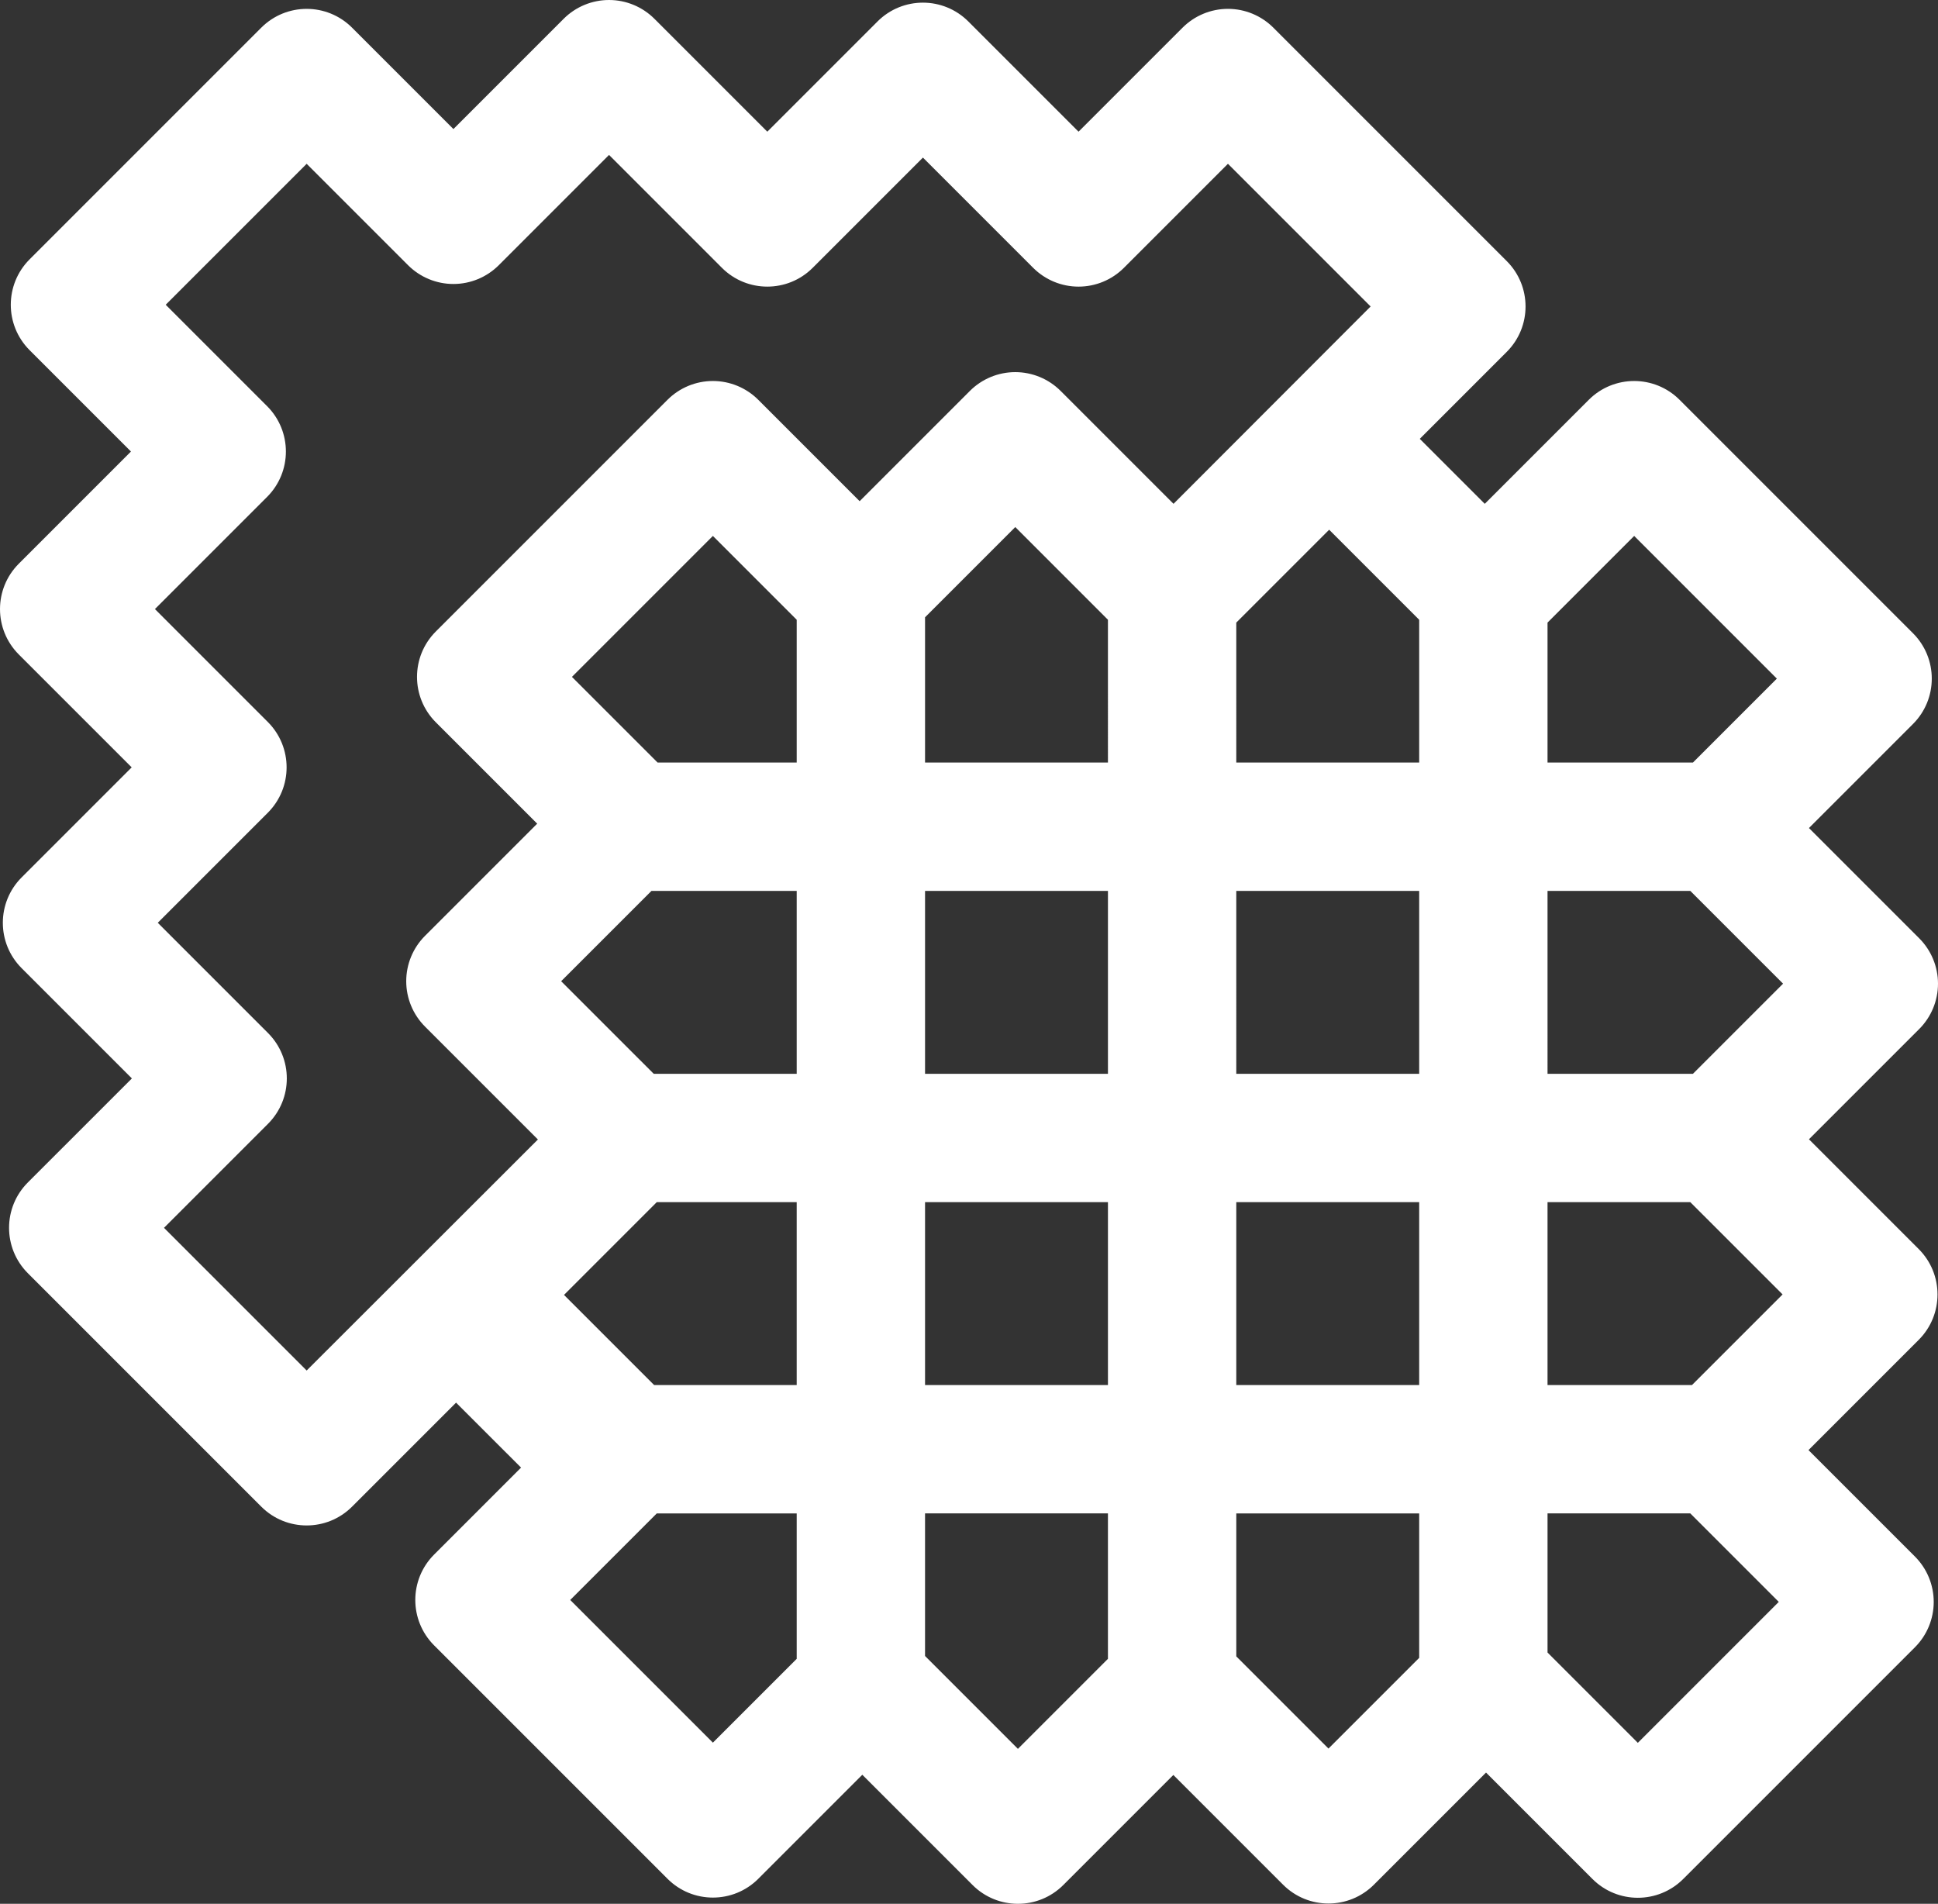 <?xml version="1.0" encoding="UTF-8" standalone="no"?>
<!-- Uploaded to: SVG Repo, www.svgrepo.com, Generator: SVG Repo Mixer Tools -->

<svg
   fill="#000000"
   height="785.841"
   width="800.002"
   version="1.1"
   viewBox="0 0 302.001 296.655"
   enable-background="new 0 0 302 302"
   id="svg541"
   sodipodi:docname="fabric-svgrepo-com.svg"
   xmlns:inkscape="http://www.inkscape.org/namespaces/inkscape"
   xmlns:sodipodi="http://sodipodi.sourceforge.net/DTD/sodipodi-0.dtd"
   xmlns="http://www.w3.org/2000/svg"
   xmlns:svg="http://www.w3.org/2000/svg">
  <rect x="0" y="0" width="302.001" height="296.655" fill="#333333" stroke="none"/>
  <defs
     id="defs545" />
  <sodipodi:namedview
     id="namedview543"
     pagecolor="#ffffff"
     bordercolor="#000000"
     borderopacity="0.25"
     inkscape:showpageshadow="2"
     inkscape:pageopacity="0.0"
     inkscape:pagecheckerboard="0"
     inkscape:deskcolor="#d1d1d1"
     showgrid="false" />
  <path
     d="m 298.995,194.631 -17.103,-17.104 17.18,-17.179 c 1.875,-1.875 2.929,-4.419 2.929,-7.071 0,-2.652 -1.054,-5.195 -2.929,-7.071 l -17.18,-17.18 16.211,-16.211 c 3.905,-3.905 3.905,-10.237 0,-14.143 l -36.376,-36.375 c -3.906,-3.904 -10.236,-3.904 -14.143,0 l -16.211,16.211 -10.126,-10.126 13.553,-13.554 c 3.905,-3.905 3.905,-10.237 0,-14.143 l -36.376,-36.375 c -1.876,-1.875 -4.419,-2.929 -7.071,-2.929 -2.652,0 -5.196,1.054 -7.071,2.929 l -16.21,16.211 -17.18,-17.179 c -3.906,-3.904 -10.236,-3.904 -14.143,0 L 119.57,20.521 101.979,2.929 c -1.876,-1.875 -4.419,-2.929 -7.071,-2.929 -2.652,0 -5.196,1.054 -7.071,2.929 L 70.658,20.109 54.859,4.31 c -3.906,-3.904 -10.236,-3.904 -14.143,0 L 4.61,40.416 c -3.905,3.905 -3.905,10.237 0,14.143 l 15.798,15.798 -17.479,17.48 c -3.905,3.905 -3.905,10.237 0,14.143 l 17.591,17.591 -17.149,17.148 c -3.905,3.905 -3.905,10.237 0,14.143 l 17.18,17.18 -16.211,16.21 c -3.905,3.905 -3.905,10.237 0,14.143 l 36.376,36.376 c 3.906,3.904 10.236,3.904 14.143,0 l 16.211,-16.211 10.127,10.126 -13.553,13.553 c -3.905,3.905 -3.905,10.237 0,14.143 l 36.376,36.376 c 3.906,3.904 10.236,3.904 14.143,0 l 16.211,-16.211 17.179,17.179 c 1.953,1.952 4.512,2.929 7.071,2.929 2.559,0 5.118,-0.977 7.071,-2.929 l 17.148,-17.148 17.104,17.104 c 3.906,3.904 10.236,3.904 14.143,0 l 17.479,-17.48 16.585,16.585 c 3.906,3.904 10.236,3.905 14.143,0 l 36.107,-36.105 c 1.875,-1.875 2.929,-4.419 2.929,-7.071 0,-2.652 -1.054,-5.195 -2.929,-7.071 l -16.586,-16.585 17.18,-17.18 c 3.903,-3.907 3.903,-10.239 -0.003,-14.144 z m -44.339,-111.12 22.233,22.233 -13.076,13.076 h -22.66 V 97.014 Z m -152.723,132.311 -14.045,-14.045 14.456,-14.456 h 21.807 v 28.501 z m 70.719,-97.002 h -28.501 V 96.189 l 14.06,-14.06 14.441,14.442 z m 0,20 v 28.501 h -28.501 V 138.82 Z m -48.501,-20 h -21.679 l -13.346,-13.346 21.964,-21.964 13.061,13.061 z m -22.63,20 h 22.63 v 28.501 h -22.28 l -14.427,-14.426 z m 42.63,48.501 h 28.501 v 28.501 h -28.501 z m 48.501,0 h 28.501 v 28.501 h -28.501 z m 0,-20 V 138.82 h 28.501 v 28.501 z m 0,-48.501 V 97.014 l 14.472,-14.472 14.029,14.03 v 22.248 z m -144.865,94.737 -22.233,-22.233 16.211,-16.211 c 3.905,-3.905 3.905,-10.237 0,-14.143 l -17.18,-17.18 17.148,-17.148 c 3.905,-3.905 3.905,-10.237 0,-14.143 l -17.59,-17.591 17.479,-17.479 c 3.905,-3.905 3.905,-10.237 0,-14.142 l -15.799,-15.8 21.964,-21.964 15.799,15.799 c 1.876,1.875 4.419,2.929 7.071,2.929 2.652,0 5.196,-1.054 7.071,-2.929 l 17.179,-17.18 17.592,17.592 c 3.906,3.904 10.236,3.904 14.143,0 l 17.179,-17.18 17.179,17.18 c 1.876,1.875 4.419,2.929 7.071,2.929 2.652,0 5.196,-1.054 7.071,-2.929 l 16.21,-16.211 22.233,22.233 -30.714,30.751 -17.591,-17.592 c -1.875,-1.875 -4.419,-2.929 -7.071,-2.929 -2.652,0 -5.195,1.054 -7.071,2.929 l -17.18,17.18 -15.797,-15.798 c -1.875,-1.875 -4.419,-2.929 -7.071,-2.929 -2.652,0 -5.196,1.054 -7.071,2.929 l -36.106,36.106 c -3.905,3.905 -3.905,10.237 0,14.143 l 15.799,15.799 -17.48,17.479 c -1.875,1.875 -2.929,4.419 -2.929,7.071 0,2.652 1.054,5.196 2.929,7.071 l 17.592,17.591 z m 63.303,57.987 -22.233,-22.233 13.488,-13.488 h 21.806 v 22.661 z m 47.532,0.968 -14.472,-14.472 v -22.218 h 28.501 v 22.66 z m 48.395,-0.045 -14.365,-14.365 v -22.279 h 28.501 v 22.509 z m 48.207,-0.894 -14.071,-14.072 v -21.679 h 22.248 l 13.787,13.787 z m 8.438,-55.751 h -22.51 v -28.501 h 22.248 l 14.382,14.381 z m 0.151,-48.501 h -22.66 V 138.82 h 22.248 l 14.457,14.457 z"
     id="path539"
     style="fill:#ffffff" />
</svg>
